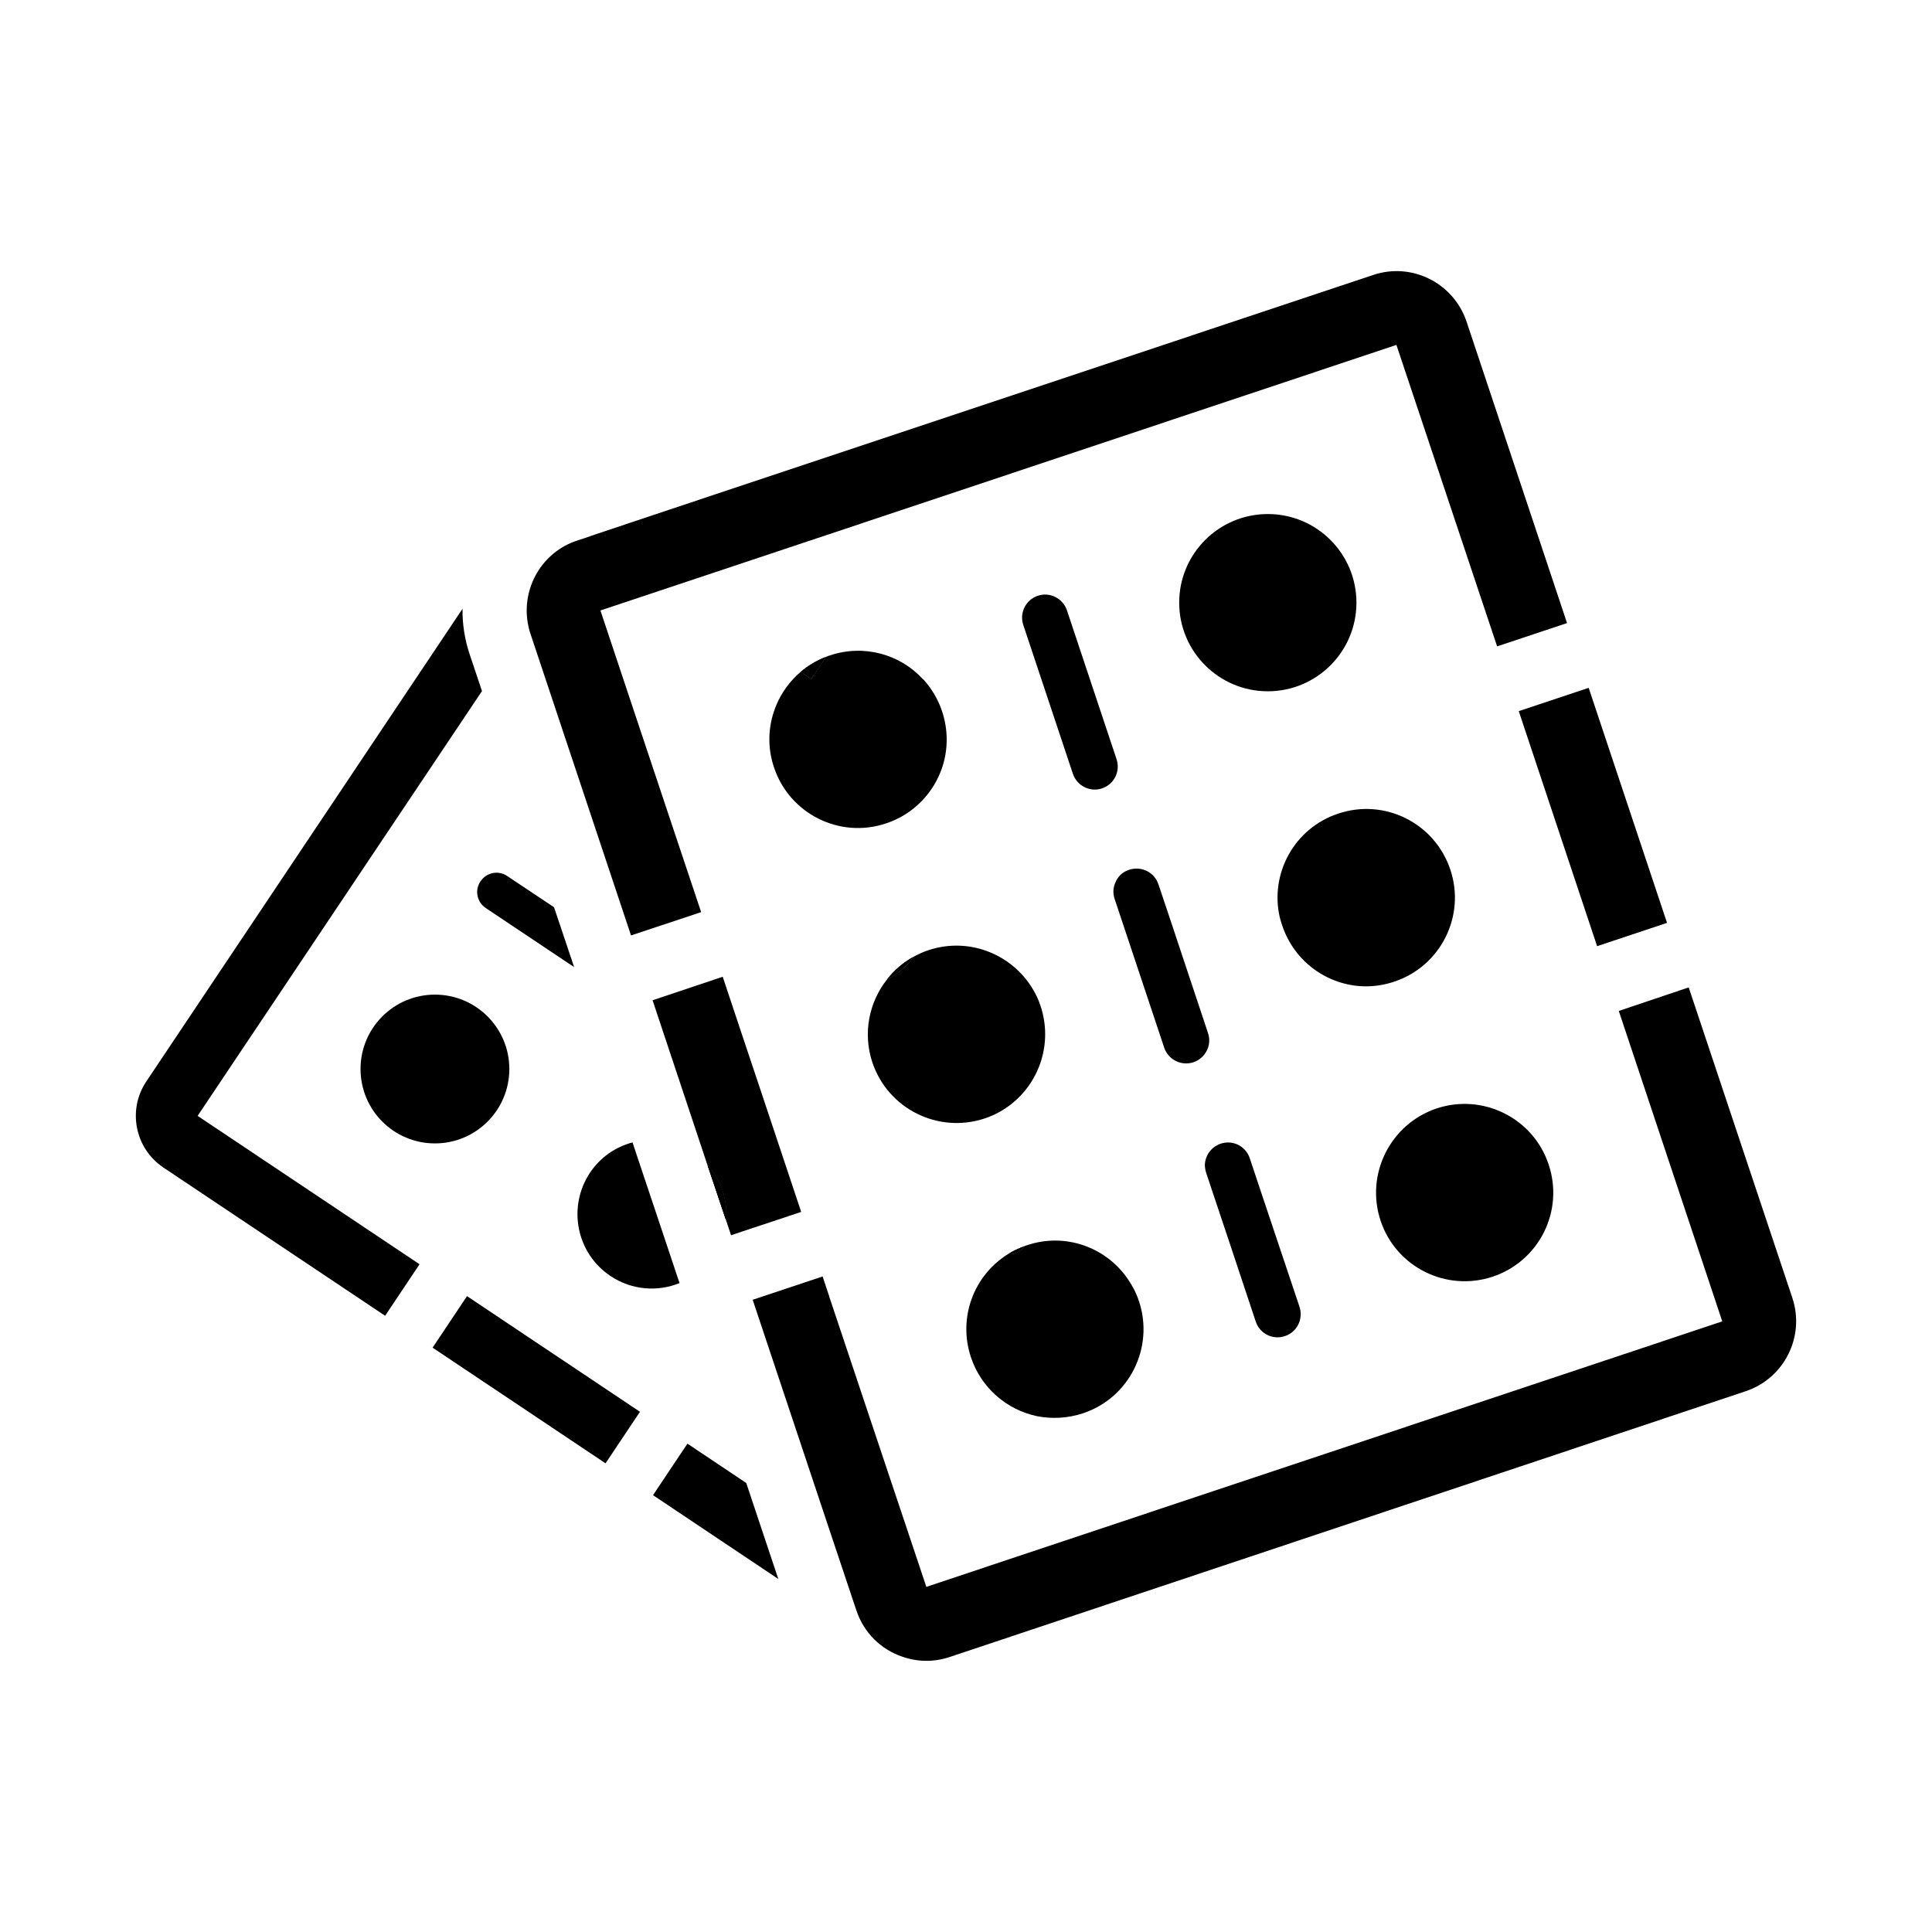 <?xml version="1.0" encoding="UTF-8"?>
<!-- Uploaded to: SVG Repo, www.svgrepo.com, Generator: SVG Repo Mixer Tools -->
<svg fill="#000000" width="800px" height="800px" version="1.1" viewBox="144 144 512 512" xmlns="http://www.w3.org/2000/svg">
 <g>
  <path d="m331.5 452.76 4.871 14.504c0.457-5.211-1.242-10.48-4.871-14.504z"/>
  <path d="m331.5 452.76 4.871 14.504c0.457-5.211-1.242-10.48-4.871-14.504z"/>
  <path d="m546.49 332.46 18.527-6.176 20.762 62.281-18.527 6.176z"/>
  <path d="m356.32 465.17-18.586 6.176-1.359-4.078c0.453-5.211-1.246-10.48-4.871-14.504 0.059-0.059-0.059-0.113-0.059-0.113l-14.504-43.57 18.586-6.231 4.93 14.789 5.324 15.922z"/>
  <path d="m362.89 318.08-3.91 5.836-2.777-1.871c1.93-1.641 4.195-3 6.688-3.965z"/>
  <path d="m412.19 436.44c-2.098 1.699-4.531 3.059-7.254 3.965-12.352 4.078-25.609-2.551-29.746-14.844-2.606-7.82-0.852-16.035 3.91-22.039 2.719-1.359 5.098-3.398 6.969-5.949 1.246-0.68 2.551-1.305 3.965-1.758 11.047-3.684 22.891 1.305 28.215 11.273 0.625 1.133 1.133 2.324 1.531 3.57 3.176 9.633-0.168 19.832-7.59 25.781z"/>
  <path d="m386.07 397.57c-1.871 2.551-4.25 4.59-6.969 5.949 1.871-2.379 4.195-4.418 6.969-5.949z"/>
  <path d="m431 518.54c-4.137 1.359-8.328 1.531-12.297 0.738-7.875-1.699-14.676-7.422-17.395-15.582-3.512-10.539 0.793-21.758 9.859-27.367 1.645 0.168 3.344-0.625 4.363-2.098 0.227-0.113 0.398-0.168 0.625-0.227 10.199-3.457 21.078 0.566 26.801 9.066 1.191 1.758 2.211 3.684 2.891 5.781 4.074 12.293-2.555 25.609-14.848 29.688z"/>
  <path d="m415.53 474.23c-1.02 1.473-2.719 2.266-4.363 2.098 1.359-0.848 2.832-1.527 4.363-2.098z"/>
  <path d="m503.47 303.71c0 12.973-10.516 23.488-23.484 23.488-12.973 0-23.488-10.516-23.488-23.488s10.516-23.484 23.488-23.484c12.969 0 23.484 10.512 23.484 23.484"/>
  <path d="m513.5 404.14c-2.664 0.906-5.383 1.305-7.988 1.246-9.633-0.227-18.473-6.461-21.699-16.09-0.227-0.68-0.453-1.359-0.625-2.039-2.777-11.672 3.797-23.797 15.469-27.648 12.297-4.137 25.609 2.551 29.691 14.844 4.133 12.293-2.555 25.609-14.848 29.688z"/>
  <path d="m539.56 482.34c-12.297 4.078-25.609-2.551-29.691-14.844-4.078-12.297 2.551-25.609 14.844-29.746 12.297-4.078 25.609 2.551 29.691 14.844 4.137 12.352-2.492 25.609-14.844 29.746z"/>
  <path d="m436.04 352.93c-3.172 1.078-6.629-0.68-7.707-3.852l-13.145-39.434c-1.078-3.231 0.625-6.688 3.852-7.762 3.172-1.078 6.629 0.68 7.707 3.852l13.145 39.434c1.078 3.227-0.621 6.684-3.852 7.762z"/>
  <path d="m271.73 327.14-3.285-9.801c-1.305-3.91-1.926-7.988-1.871-12.012l-83.801 125.27c-5.043 7.535-3.004 17.734 4.477 22.777l58.812 39.32 9.121-13.656-58.812-39.32zm84.477-5.102 2.777 1.871 3.91-5.836c-2.492 0.965-4.758 2.324-6.688 3.965zm-14.445 214.97-15.582-10.426-9.121 13.656 33.203 22.211zm-74-49.52-9.121 13.656 45.836 30.652 9.121-13.656z"/>
  <path d="m463.64 454.8c-0.227-0.738-0.34-1.473-0.34-2.211 0.113-2.211 1.418-4.25 3.512-5.215 0.227-0.113 0.453-0.227 0.68-0.285 3.172-1.078 6.629 0.625 7.707 3.852l3.004 9.008 10.199 30.426c1.02 3.172-0.68 6.688-3.91 7.707-3.172 1.078-6.629-0.625-7.707-3.852l-7.141-21.473z"/>
  <path d="m606.59 512.7-210.94 70.43c-4.25 1.418-8.613 1.305-12.578-0.113-5.555-1.871-10.141-6.289-12.125-12.238l-6.121-18.301-21.359-64.027 18.527-6.176 1.758 5.269v0.059l12.125 36.262 13.258 39.605 0.34 1.078 24.082-8.047 186.86-62.324-27.422-82.27 18.527-6.234 27.48 82.328c3.394 10.195-2.156 21.301-12.414 24.699z"/>
  <path d="m460.29 425.5c-3.231 1.078-6.688-0.68-7.762-3.852l-13.145-39.434c-0.508-1.473-0.395-3.059 0.227-4.363 0.625-1.586 1.926-2.832 3.625-3.344 3.231-1.078 6.688 0.625 7.762 3.852l3.059 9.121 10.086 30.312c1.078 3.176-0.68 6.633-3.852 7.707z"/>
  <path d="m393.77 347.14c-2.211 6.856-7.594 12.637-14.957 15.07-12.297 4.137-25.609-2.551-29.691-14.844-3.172-9.348 0-19.32 7.082-25.328l2.777 1.871 3.91-5.836c0.34-0.168 0.738-0.285 1.078-0.395 9.008-3.004 18.527-0.285 24.535 6.231l0.113 0.113 0.059 0.055h0.059c2.152 2.379 3.852 5.215 4.93 8.441 1.637 4.934 1.578 10.031 0.105 14.621z"/>
  <path d="m559.28 309.12-18.527 6.176-26.688-79.891-172.02 57.398-19.719 6.574-19.207 6.402 7.367 22.098 12.184 36.488 7.141 21.359-18.586 6.176-9.348-28.047-7.707-23.117-9.574-28.727c-0.34-0.965-0.566-1.926-0.738-2.945-1.586-9.348 3.797-18.754 13.09-21.812l1.926-0.625 2.945-1.02 19.66-6.574 186.41-62.156c10.254-3.457 21.305 2.098 24.762 12.352z"/>
  <path d="m278.98 427.3c0 10.887-8.828 19.715-19.719 19.715-10.887 0-19.715-8.828-19.715-19.715 0-10.891 8.828-19.715 19.715-19.715 10.891 0 19.719 8.824 19.719 19.715"/>
  <path d="m311.62 446.75 12.465 37.281c-5.836 2.379-12.691 1.871-18.301-1.871-9.066-6.062-11.445-18.301-5.438-27.367 2.773-4.137 6.797-6.856 11.273-8.043z"/>
  <path d="m336.38 467.26-4.871-14.504c3.625 4.023 5.324 9.293 4.871 14.504z"/>
  <path d="m386.07 397.57c-1.871 2.551-4.25 4.59-6.969 5.949 1.871-2.379 4.195-4.418 6.969-5.949z"/>
  <path d="m296.15 400.29-23.402-15.637c-2.379-1.586-3.004-4.758-1.418-7.082 1.586-2.379 4.758-3.004 7.082-1.418l12.41 8.273z"/>
  <path d="m415.53 474.23c-1.02 1.473-2.719 2.266-4.363 2.098 1.359-0.848 2.832-1.527 4.363-2.098z"/>
 </g>
</svg>